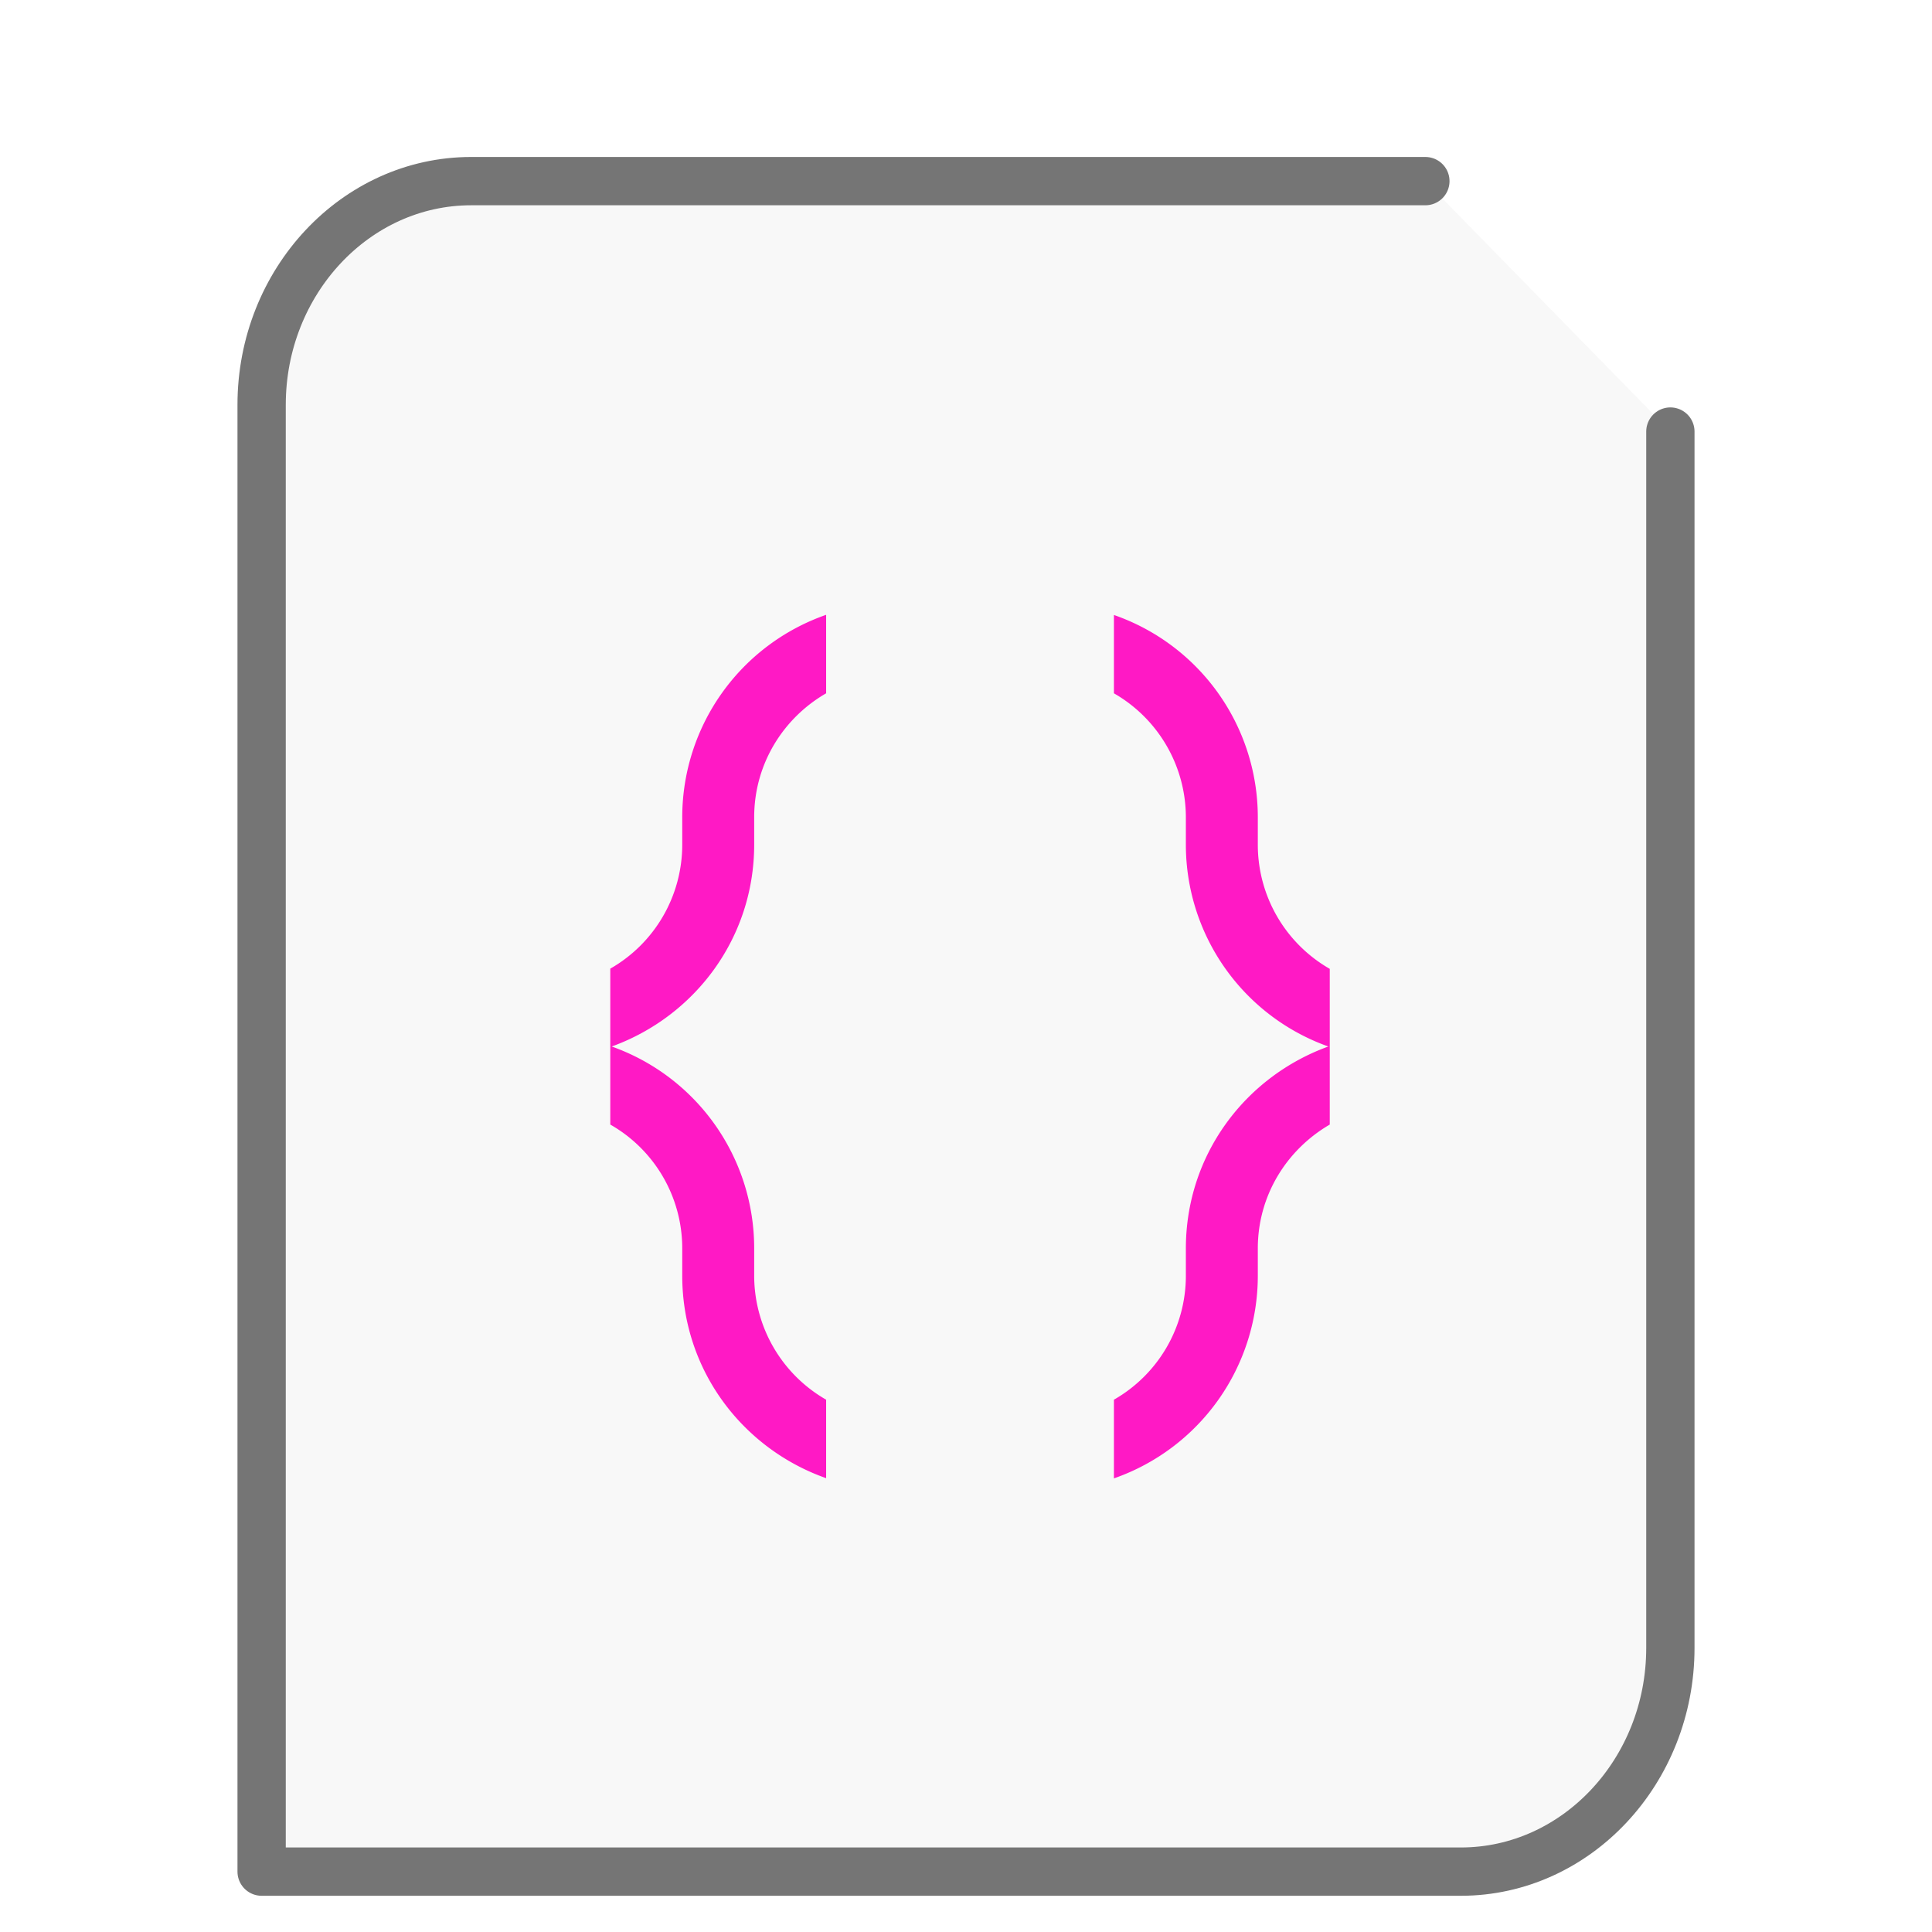 <svg xmlns="http://www.w3.org/2000/svg" height="48" width="48">
    <path d="M35.413 4.5H11.706C8.837 4.5 6.5 6.995 6.5 10.058V46.5h29.794c2.869 0 5.206-2.495 5.206-5.558v-30.22" fill="#757575" fill-opacity=".05" stroke="#757575" stroke-width="1.2" stroke-linecap="round" stroke-linejoin="round"/>
      <g
     transform="matrix(1.3 0 0 1.3 9.8 11.7)"
     id="g2522">     <path d="M8.25 2.75A4.098 4.098 0 0 0 5.5 6.621v.524a2.727 2.727 0 0 1-1.375 2.367v2.98A2.721 2.721 0 0 1 5.5 14.855v.524c0 1.8 1.148 3.305 2.75 3.871v-1.5a2.734 2.734 0 0 1-1.375-2.371v-.524A4.09 4.09 0 0 0 4.152 11c1.586-.574 2.723-2.07 2.723-3.86v-.523c0-1.015.555-1.894 1.375-2.367zm5.5 0v1.5a2.734 2.734 0 0 1 1.375 2.371v.524A4.094 4.094 0 0 0 17.848 11c-1.586.574-2.723 2.07-2.723 3.86v.523a2.727 2.727 0 0 1-1.375 2.367v1.504a4.102 4.102 0 0 0 2.75-3.871v-.524c0-1.015.555-1.89 1.375-2.367V9.516A2.734 2.734 0 0 1 16.5 7.145V6.62a4.093 4.093 0 0 0-2.75-3.867" fill="#FF19C5"/>
    </g>
</svg>
